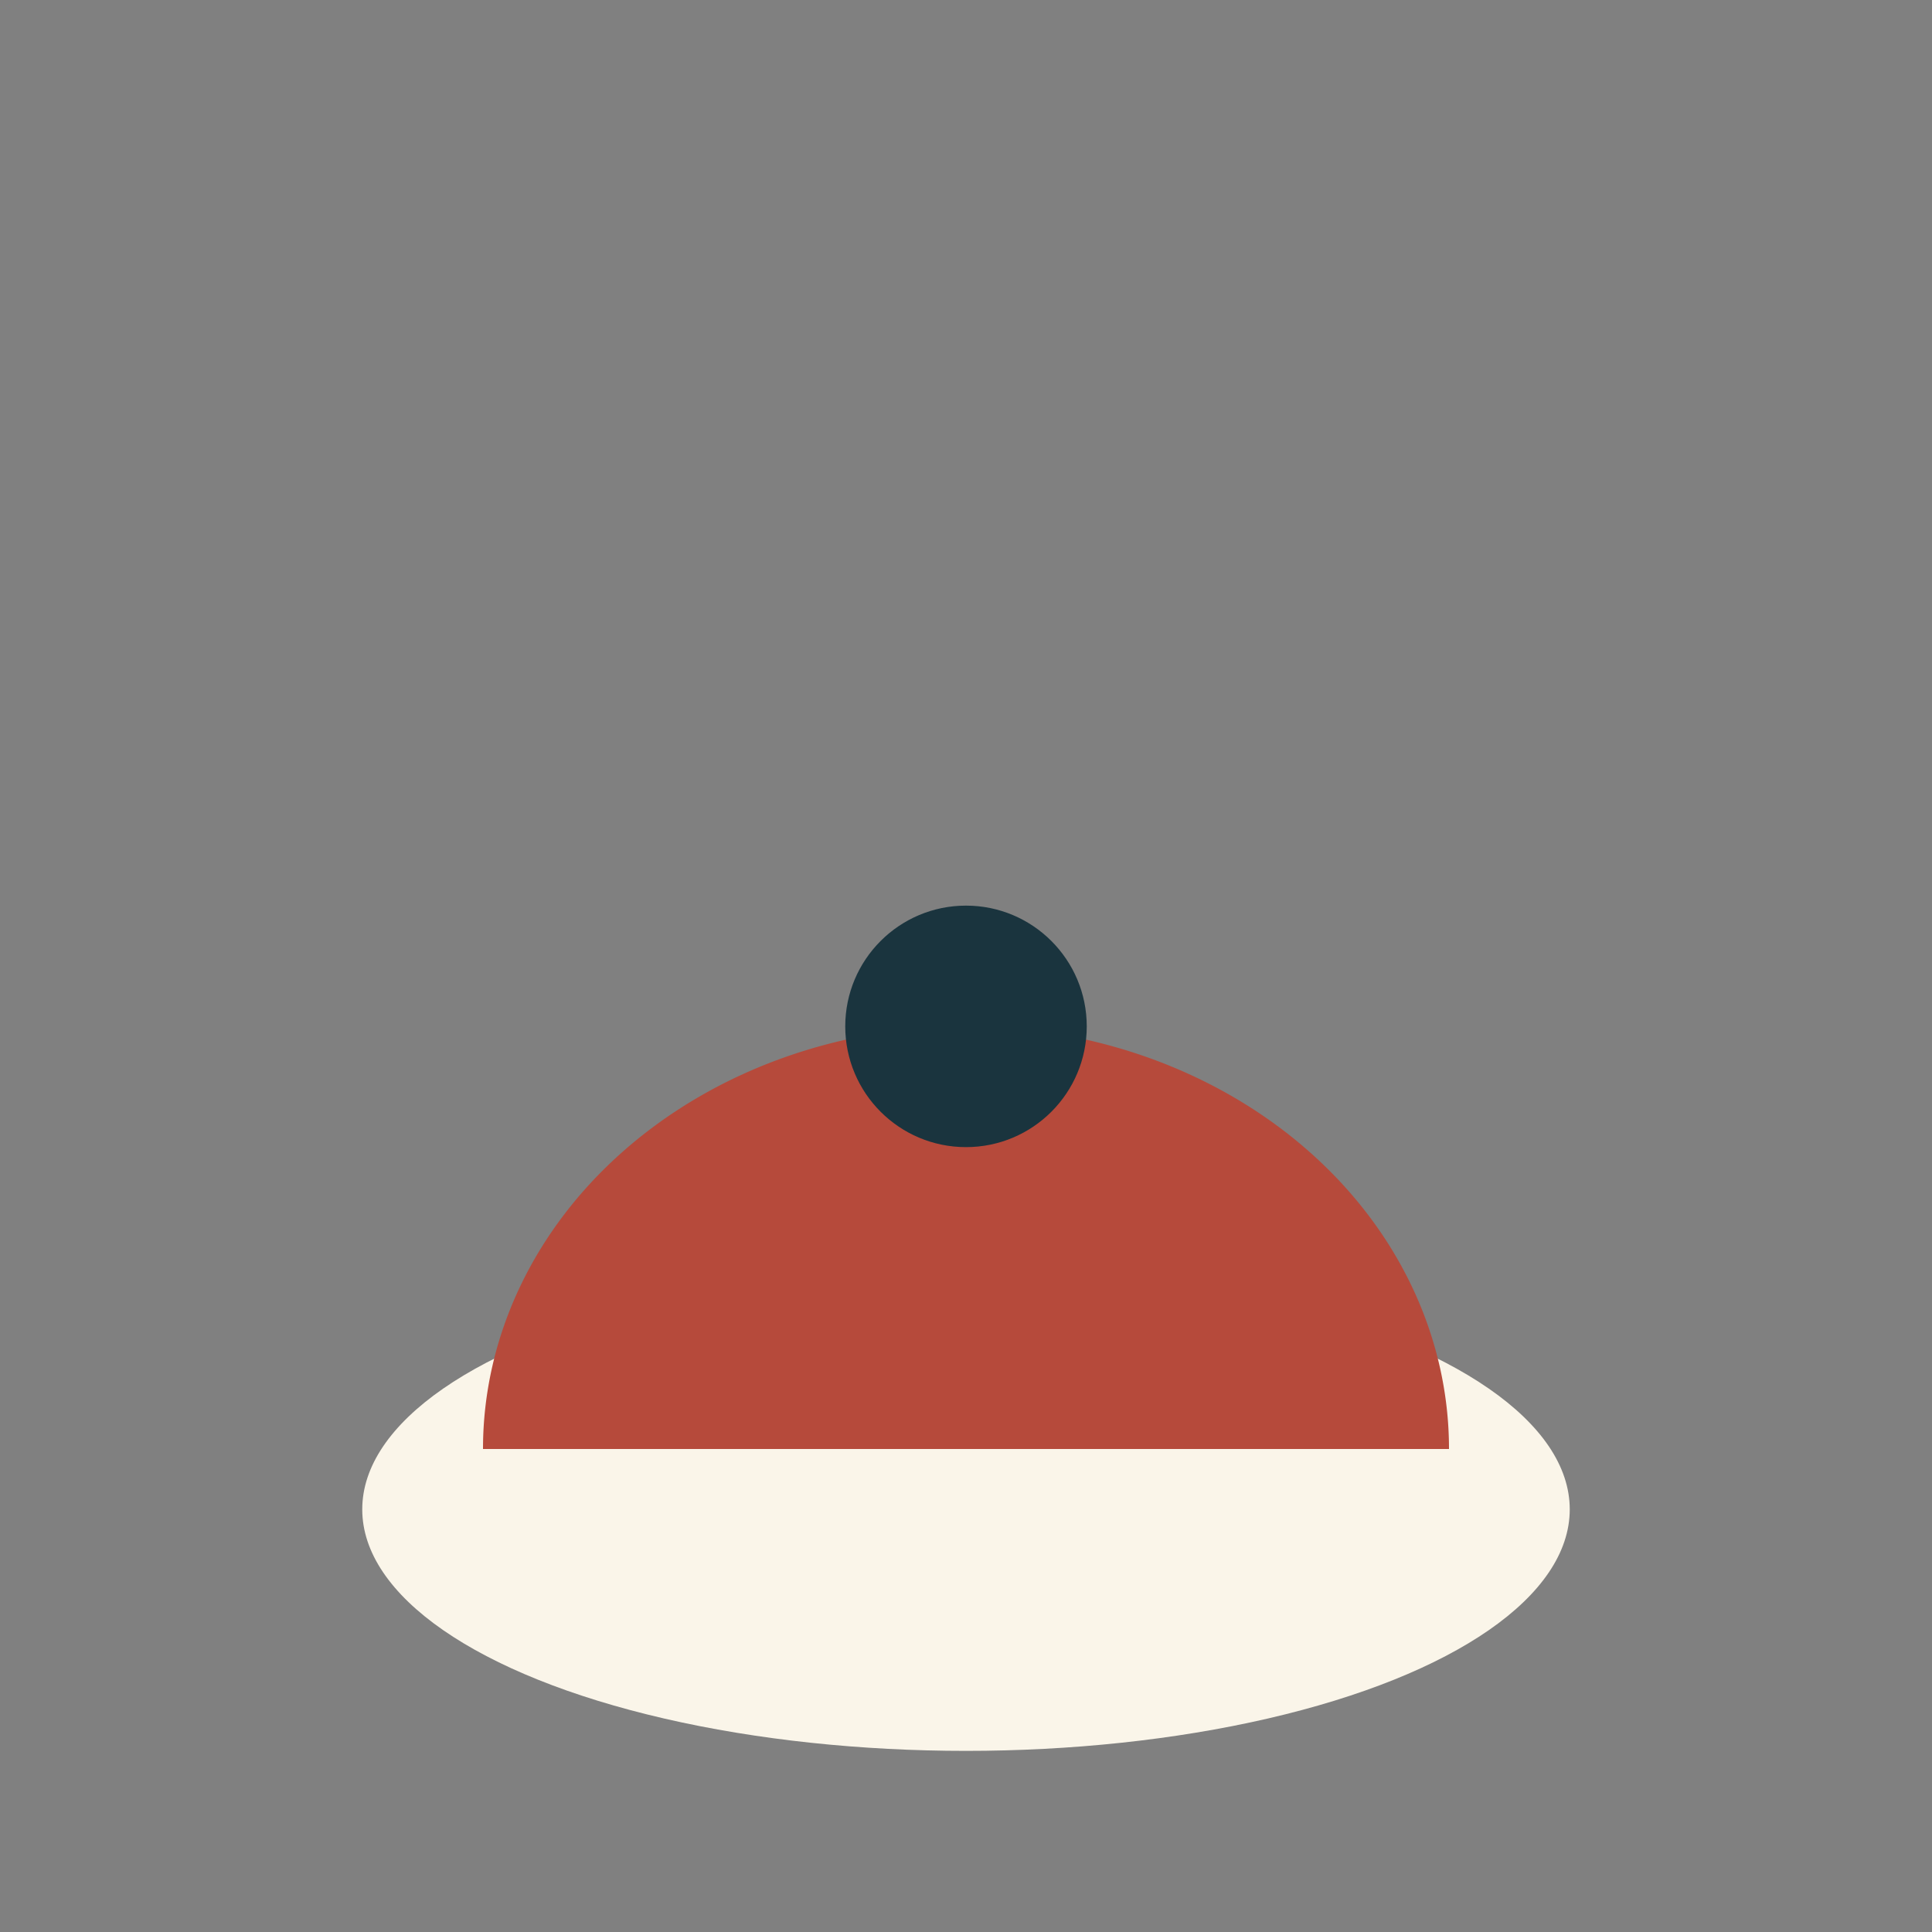 <?xml version="1.0" encoding="UTF-8"?>
<svg xmlns="http://www.w3.org/2000/svg" width="32" height="32" viewBox="0 0 32 32"><rect x="0" y="0" width="32" height="32" fill="#808080" stroke="none"/><ellipse cx="16" cy="25" rx="10" ry="4" fill="#FAF5E9"/><path d="M8 24a8 7 0 0 1 16 0z" fill="#B64A3B"/><circle cx="16" cy="17" r="2" fill="#1A343E"/></svg>